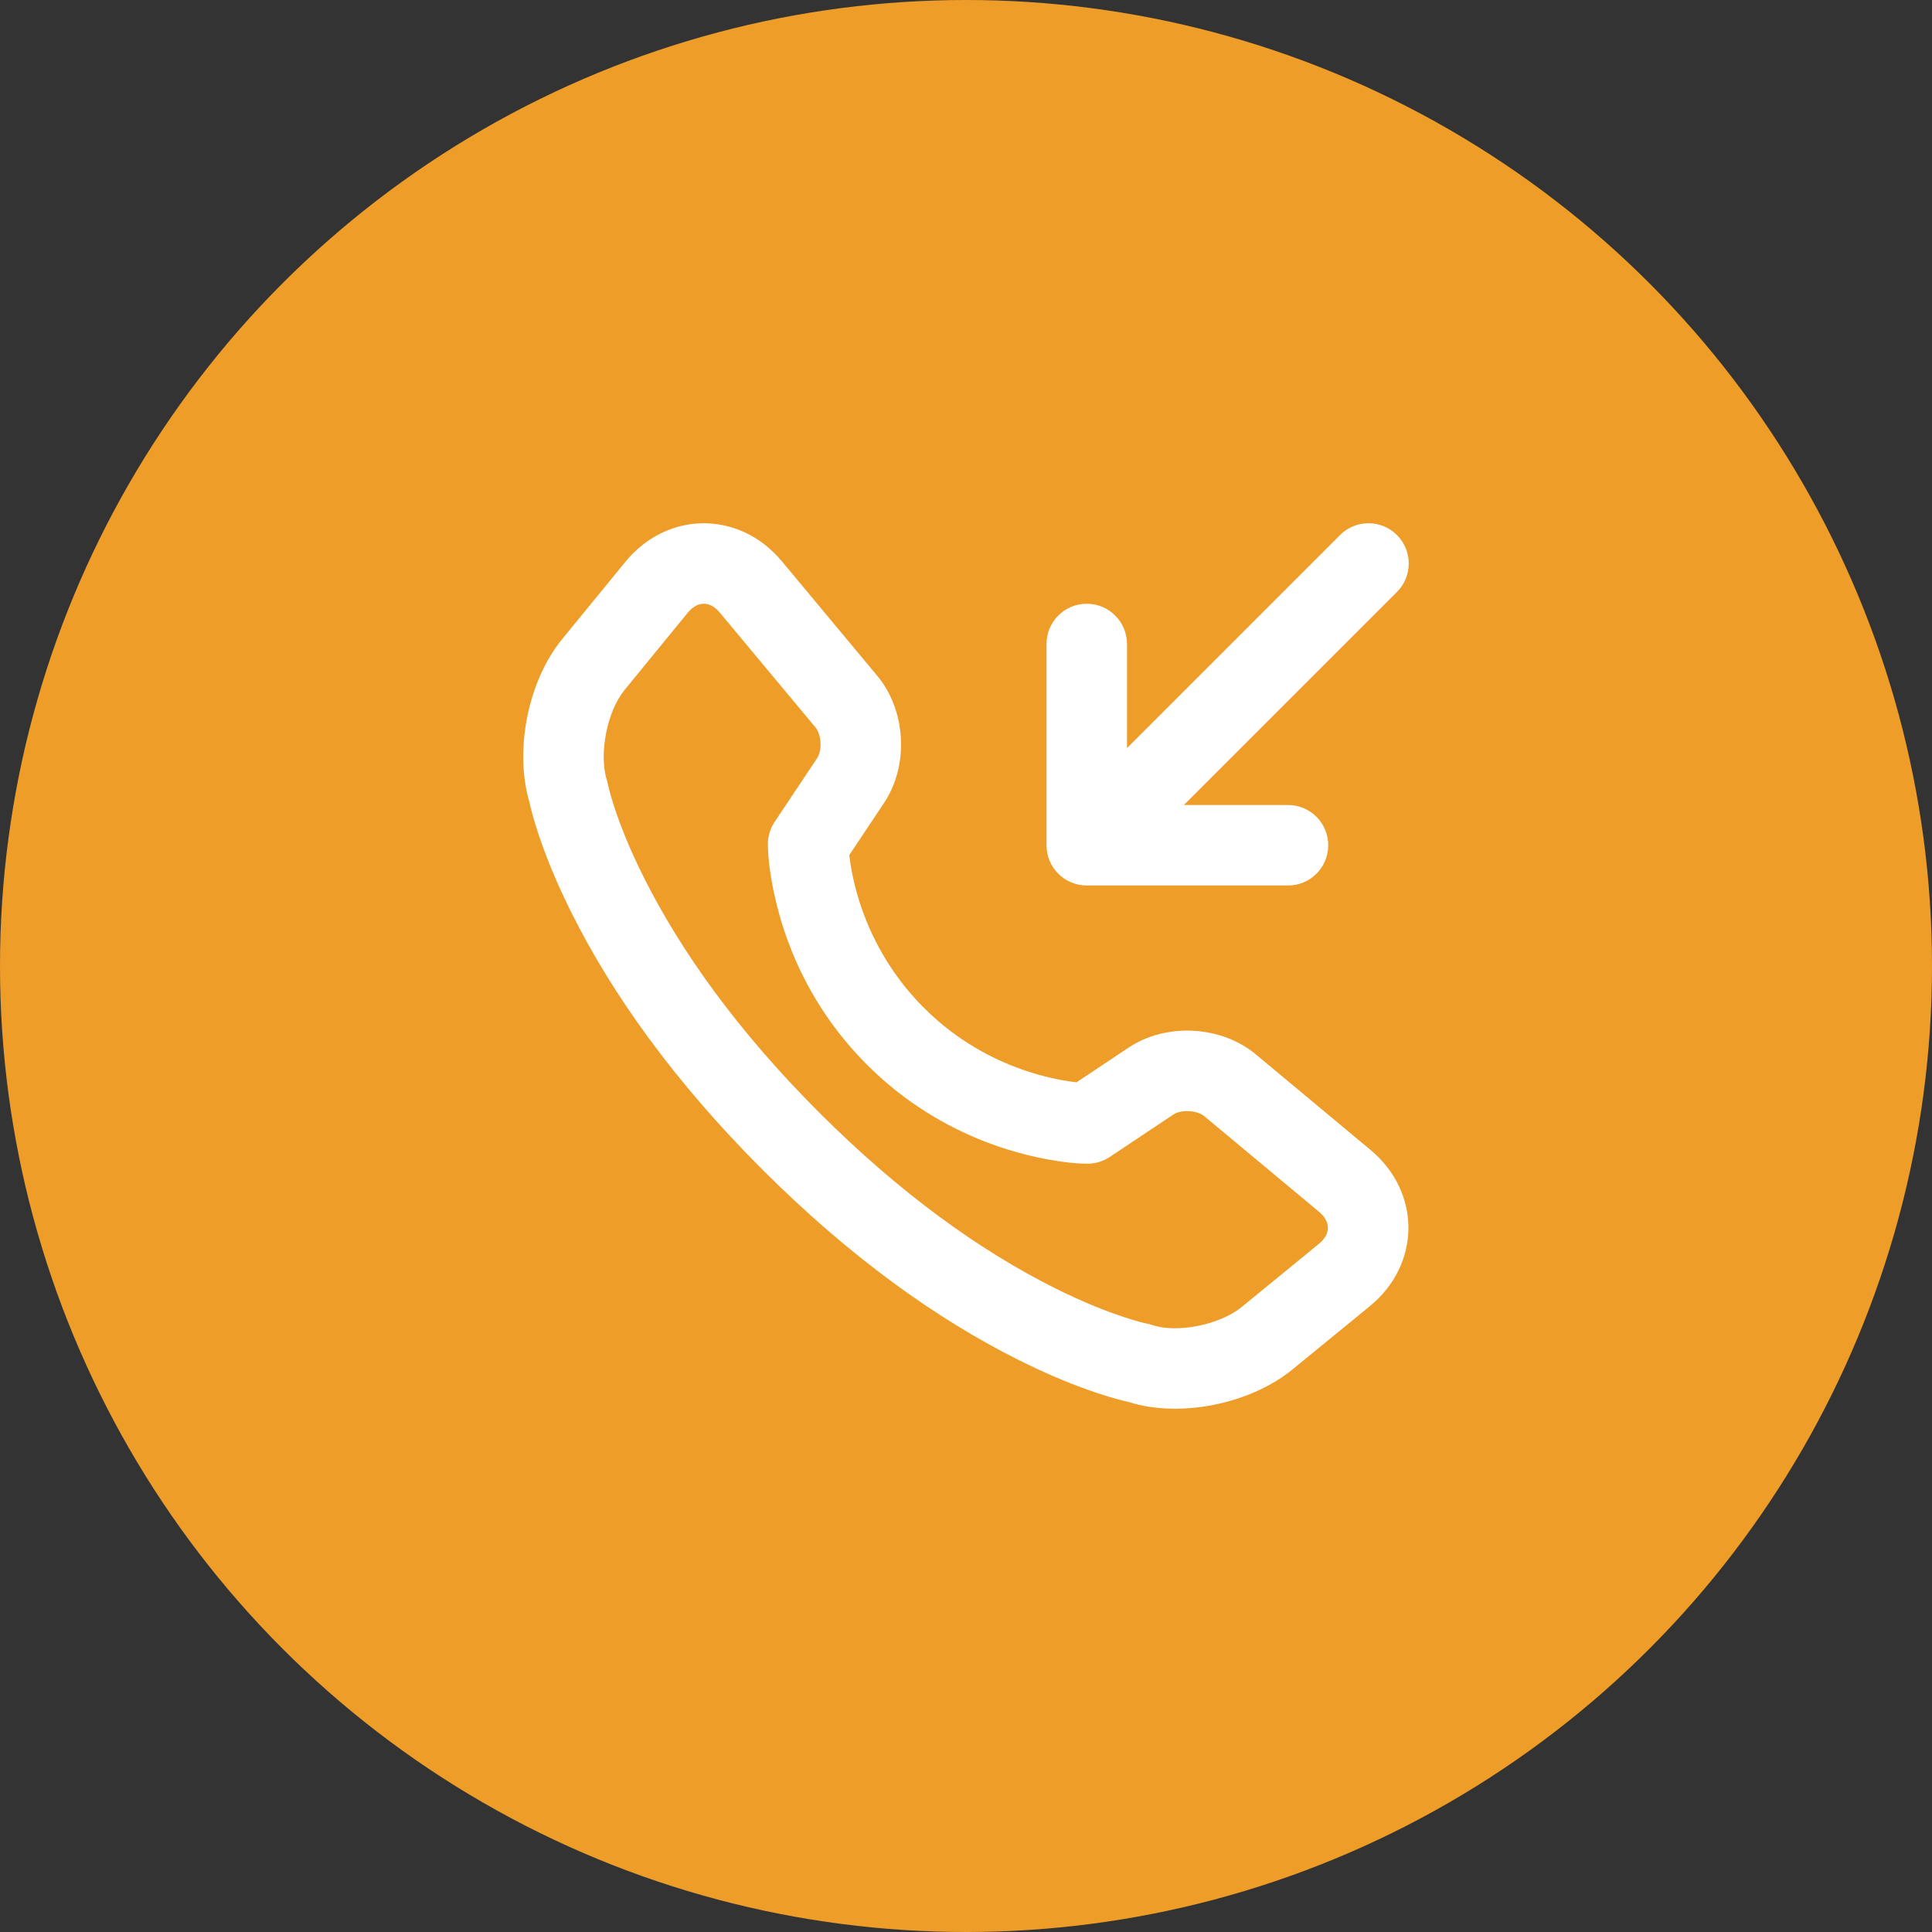 <?xml version="1.0" encoding="UTF-8"?> <svg xmlns="http://www.w3.org/2000/svg" width="48" height="48" viewBox="0 0 48 48" fill="none"><rect x="0" y="0" width="48" height="48" fill="#333333" stroke="none"/> <circle cx="24" cy="24" r="24" fill="#EF9D29"></circle> <path d="M32.766 30.103L29.92 27.731C29.742 27.583 29.345 27.561 29.152 27.69L27.571 28.744C27.405 28.855 27.21 28.913 27.011 28.912C26.703 28.911 26.214 28.86 25.603 28.715C24.599 28.476 23.596 28.051 22.657 27.392C22.264 27.116 21.89 26.802 21.539 26.451C21.188 26.1 20.875 25.726 20.598 25.333C19.939 24.394 19.514 23.391 19.276 22.387C19.13 21.776 19.079 21.287 19.078 20.979C19.077 20.78 19.135 20.585 19.246 20.419L20.3 18.838C20.431 18.641 20.41 18.252 20.259 18.07L17.887 15.224C17.637 14.924 17.33 14.926 17.084 15.226L15.513 17.147C15.08 17.676 14.875 18.74 15.078 19.386C15.09 19.423 15.1 19.462 15.107 19.501C15.122 19.58 15.17 19.768 15.264 20.055C15.428 20.556 15.663 21.133 15.983 21.774C16.912 23.636 18.332 25.62 20.351 27.639C22.37 29.657 24.354 31.078 26.216 32.007C26.857 32.327 27.434 32.562 27.935 32.726C28.222 32.82 28.41 32.868 28.489 32.883C28.536 32.892 28.582 32.904 28.628 32.92C29.237 33.128 30.306 32.916 30.843 32.477L32.764 30.906C33.067 30.658 33.067 30.354 32.766 30.103ZM28.042 26.026C28.973 25.405 30.343 25.48 31.2 26.195L34.047 28.567C35.312 29.621 35.307 31.409 34.03 32.454L32.109 34.025C31.066 34.879 29.319 35.237 28.047 34.834C27.881 34.798 27.634 34.732 27.313 34.627C26.72 34.433 26.053 34.161 25.324 33.797C23.27 32.773 21.11 31.226 18.937 29.053C16.765 26.881 15.217 24.72 14.193 22.666C13.829 21.937 13.557 21.27 13.363 20.677C13.256 20.349 13.189 20.098 13.154 19.932C12.774 18.648 13.117 16.916 13.965 15.881L15.536 13.96C16.578 12.687 18.37 12.679 19.423 13.943L21.795 16.79C22.513 17.651 22.587 19.013 21.964 19.948L21.1 21.244C21.123 21.449 21.163 21.678 21.221 21.925C21.404 22.695 21.731 23.466 22.235 24.183C22.445 24.483 22.684 24.768 22.953 25.037C23.222 25.306 23.507 25.545 23.807 25.756C24.524 26.259 25.295 26.586 26.065 26.769C26.312 26.827 26.541 26.867 26.746 26.89L28.042 26.026ZM28 18.586L33.293 13.293C33.683 12.902 34.316 12.902 34.707 13.293C35.097 13.683 35.097 14.317 34.707 14.707L29.414 20H32C32.552 20 33 20.448 33 21C33 21.552 32.552 22 32 22H27C26.447 22 26 21.552 26 21V16C26 15.448 26.447 15 27 15C27.552 15 28 15.448 28 16V18.586Z" fill="white"></path> </svg> 